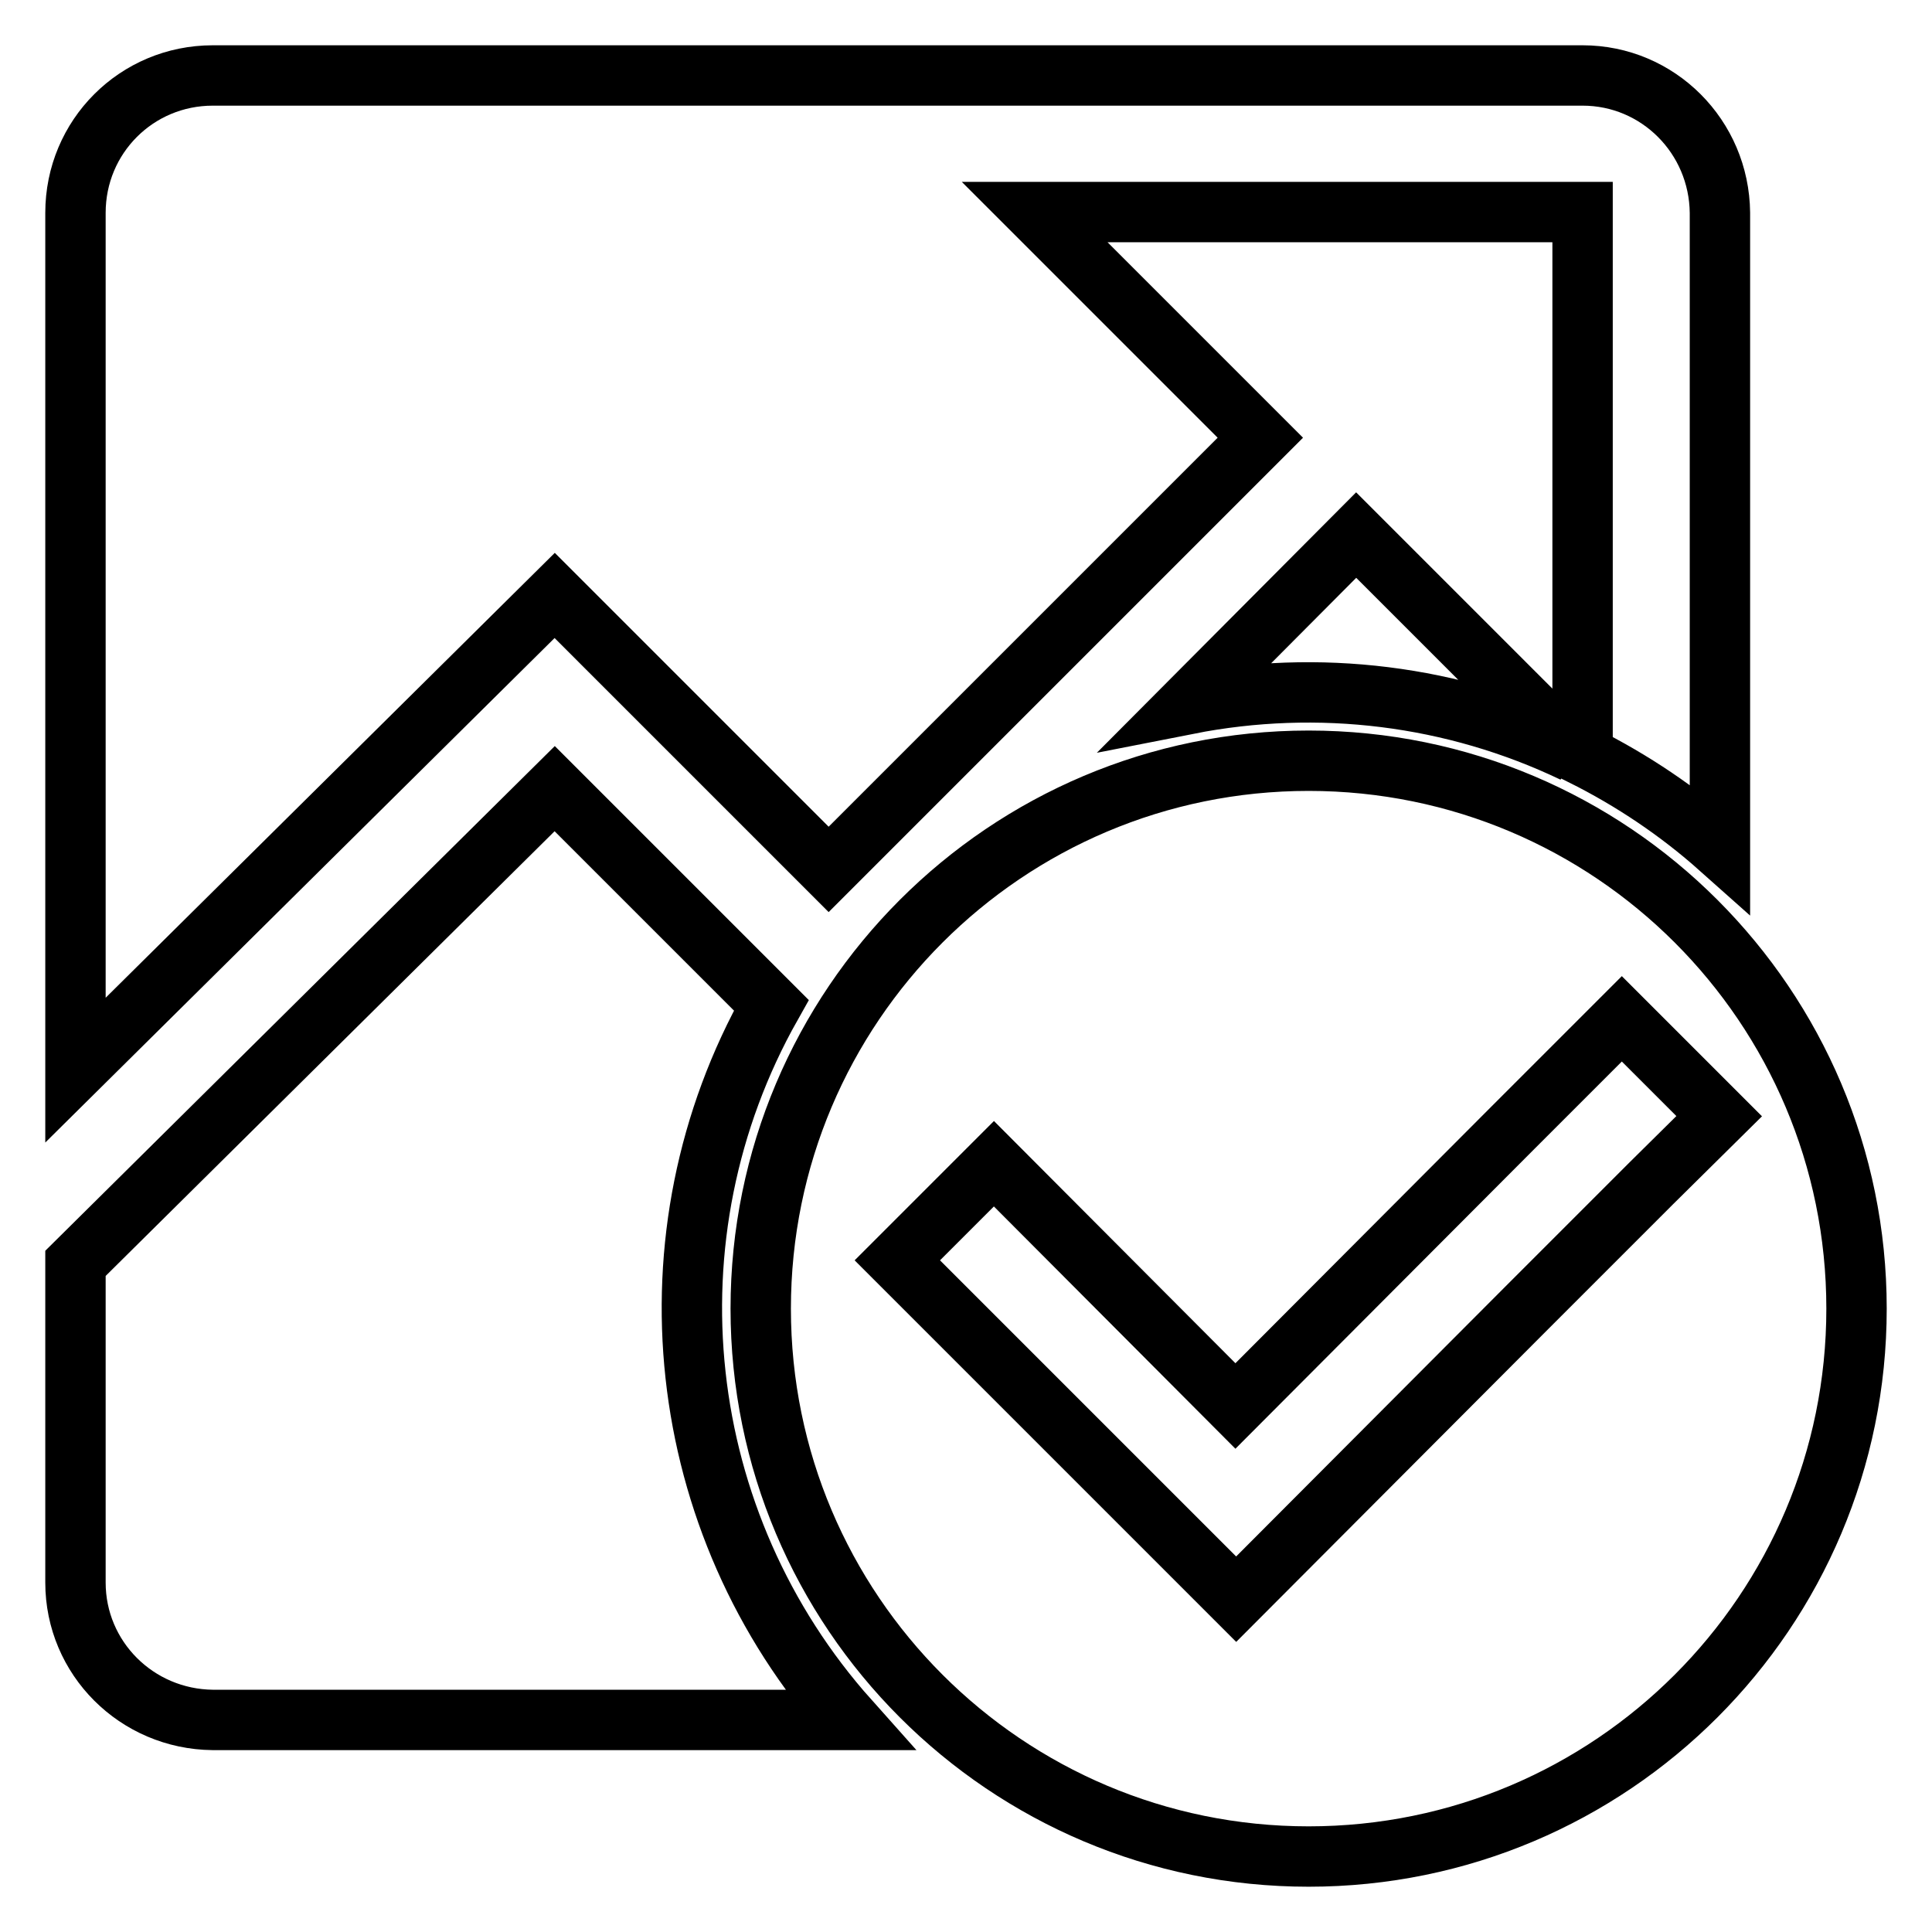 <?xml version="1.0" encoding="utf-8"?>
<!-- Svg Vector Icons : http://www.onlinewebfonts.com/icon -->
<!DOCTYPE svg PUBLIC "-//W3C//DTD SVG 1.1//EN" "http://www.w3.org/Graphics/SVG/1.1/DTD/svg11.dtd">
<svg version="1.1" xmlns="http://www.w3.org/2000/svg" xmlns:xlink="http://www.w3.org/1999/xlink" x="0px" y="0px" viewBox="0 0 256 256" enable-background="new 0 0 256 256" xml:space="preserve">
<g> <path stroke-width="8" fill-opacity="0" stroke="#000000"  d="M209.7,10H28.2C18.1,10,10,18.1,10,28.2v113.6l63.5-62.9l36.3,36.3L167,58l-29.9-29.9h72.6v72 c6.6,3.3,12.7,7.4,18.2,12.3V28.2C227.8,18.1,219.7,10,209.7,10z M157.4,93.3c17.3-3.4,35.2-1.2,51.1,6.4l-28.8-28.8L157.4,93.3z  M102.2,133.2l-28.7-28.7L10,167.4v42.3c0,10,8.1,18.1,18.2,18.2h84.3C89.2,201.8,85,163.7,102.2,133.2L102.2,133.2z M173.4,100.8 c-40.1,0-72.6,32.5-72.6,72.6s32.5,72.6,72.6,72.6s72.6-32.5,72.6-72.6S213.5,100.8,173.4,100.8z M218.8,156.8L218.8,156.8 l-16.5,16.5l-38.5,38.6L118.9,167l12.8-12.8l32,32.1l36.8-36.9l0,0l14.4-14.4l3.7,3.7l0.1,0.1l9.1,9.1L218.8,156.8z"/></g>
</svg>